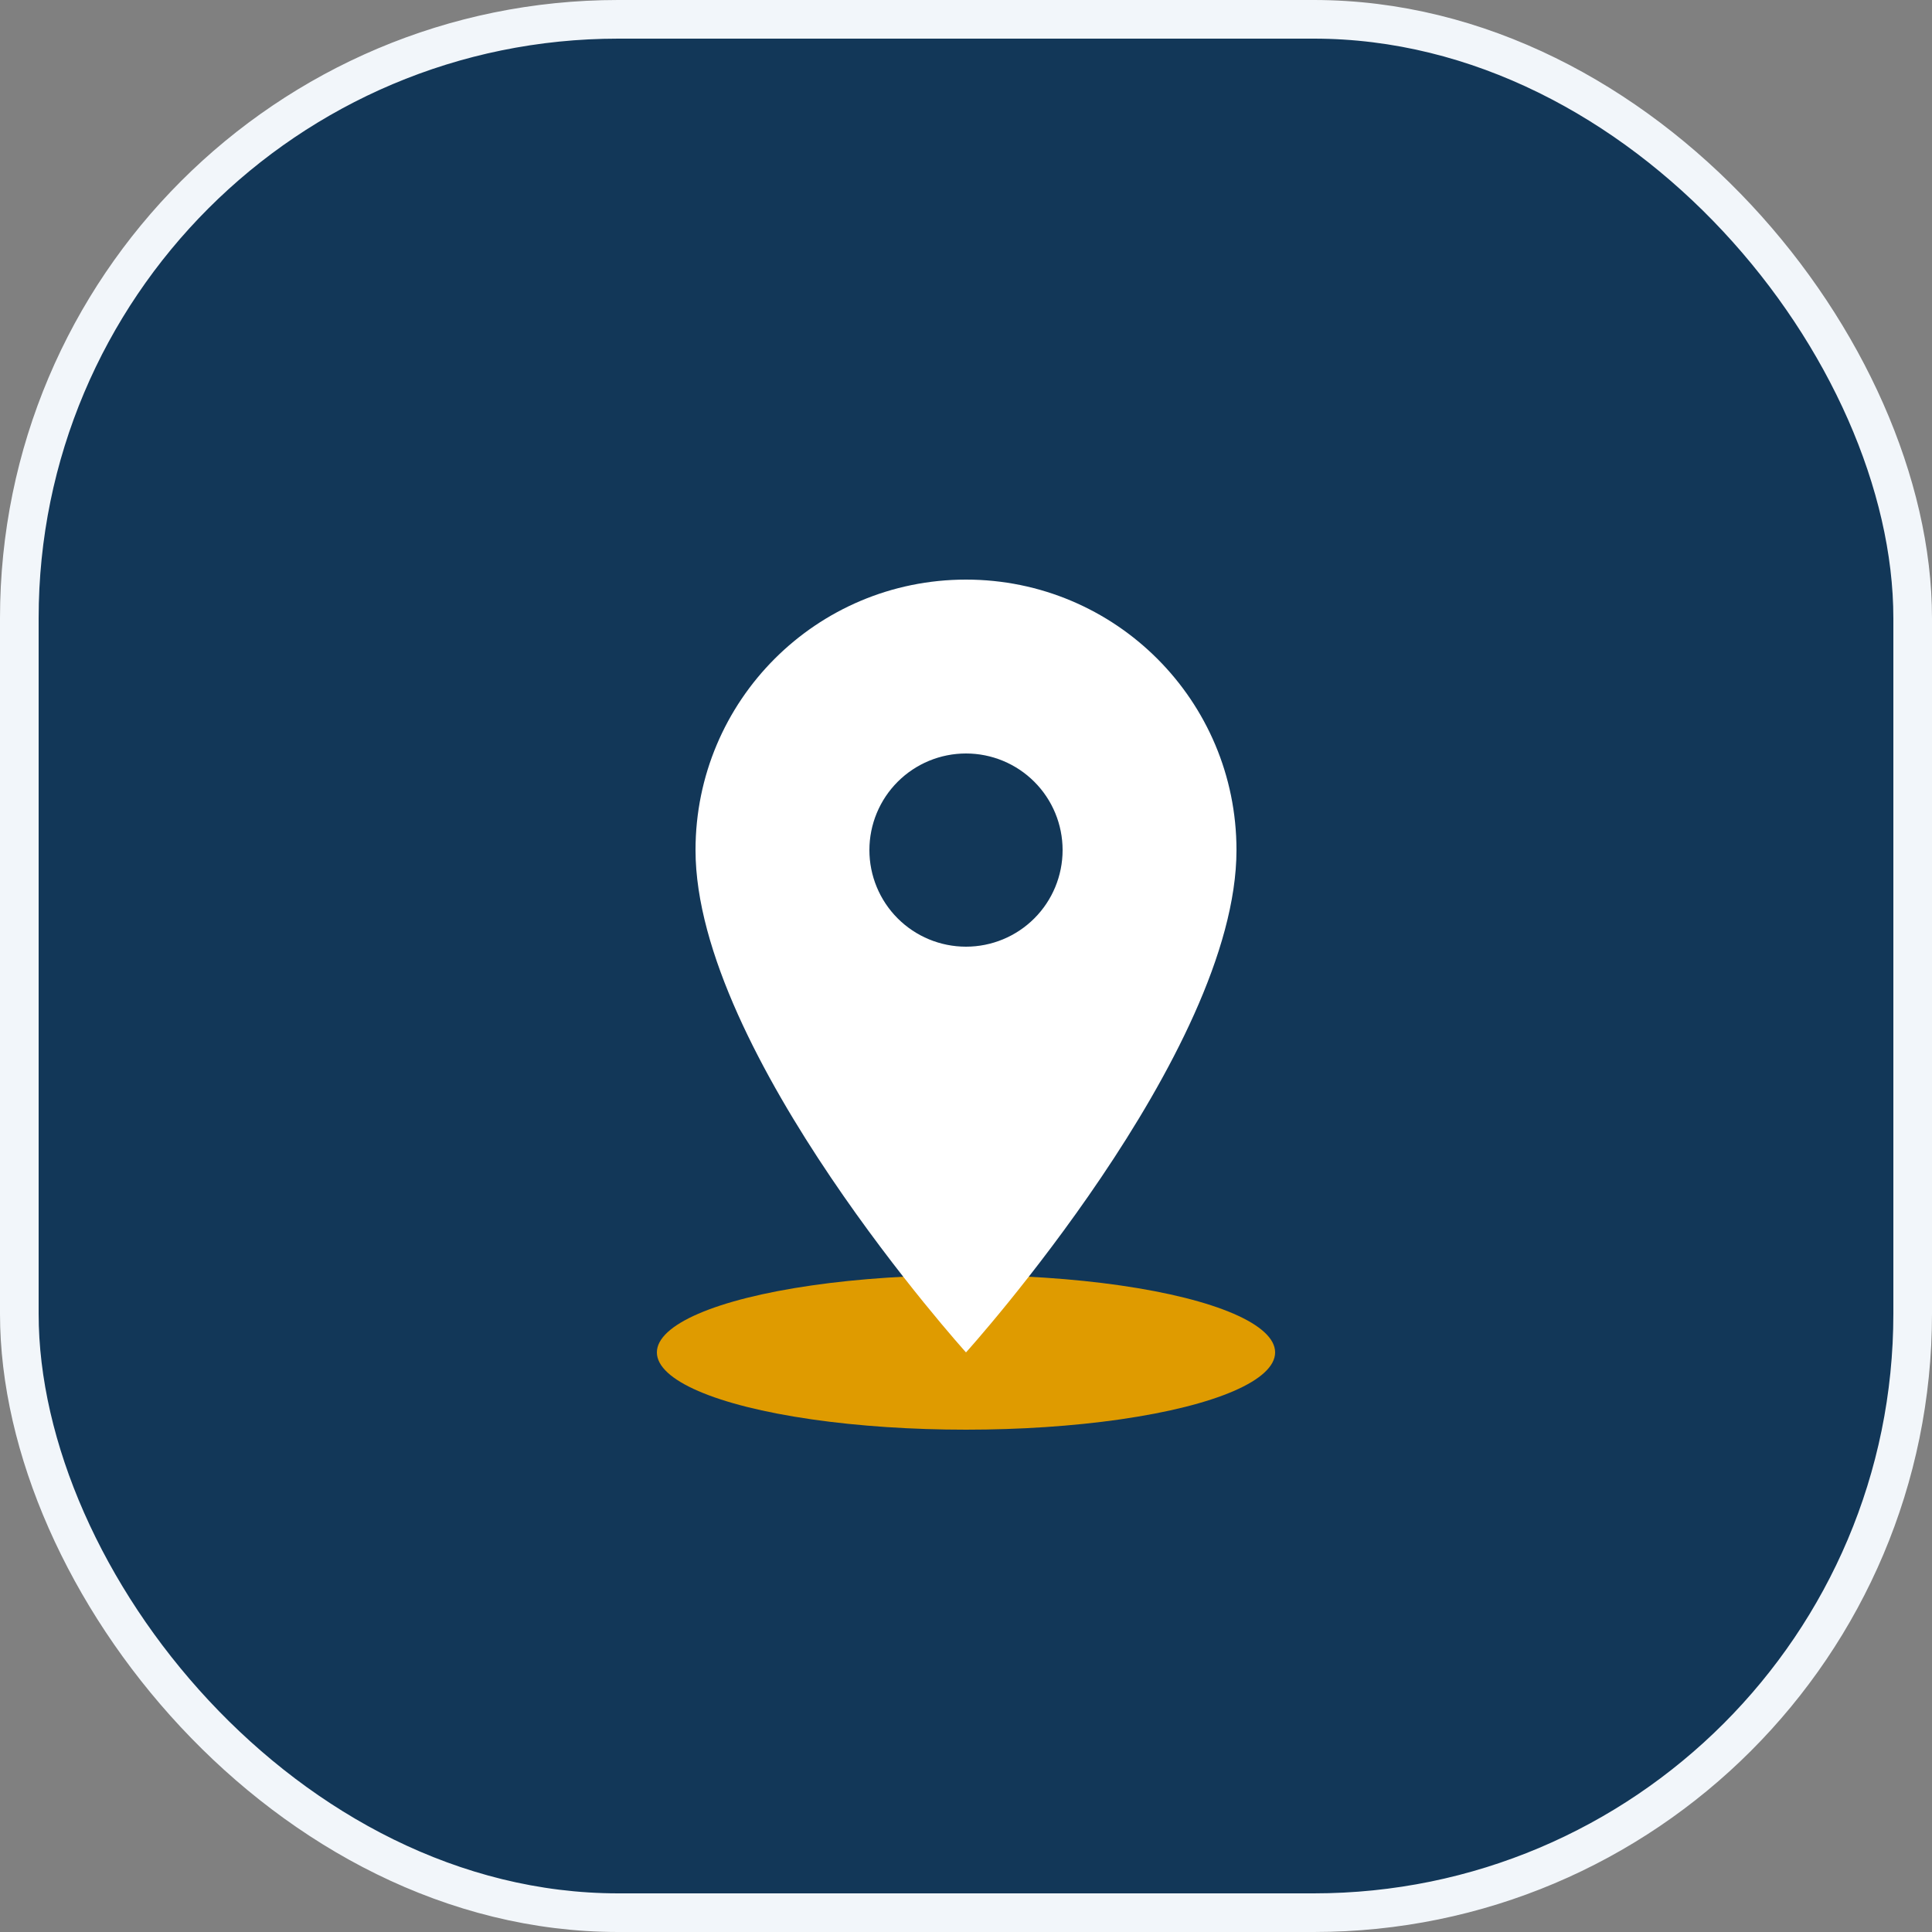 <svg width="50" height="50" viewBox="0 0 50 50" fill="none" xmlns="http://www.w3.org/2000/svg">
<rect x="0" y="0" width="50" height="50" fill="#808080" stroke="none"/>
<rect x="0.5" y="0.5" width="49" height="49" rx="15.5" fill="#123758"/>
<rect x="0.5" y="0.5" width="49" height="49" rx="15.5" stroke="#F2F6FA"/>
<ellipse cx="25" cy="35" rx="8" ry="2" fill="#DF9B00"/>
<path d="M25 15C21.13 15 18 18.13 18 22C18 27.25 25 35 25 35C25 35 32 27.25 32 22C32 18.13 28.87 15 25 15ZM25 24.5C24.337 24.5 23.701 24.237 23.232 23.768C22.763 23.299 22.5 22.663 22.5 22C22.5 21.337 22.763 20.701 23.232 20.232C23.701 19.763 24.337 19.5 25 19.5C25.663 19.5 26.299 19.763 26.768 20.232C27.237 20.701 27.5 21.337 27.5 22C27.5 22.663 27.237 23.299 26.768 23.768C26.299 24.237 25.663 24.5 25 24.5Z" fill="white"/>
</svg>
